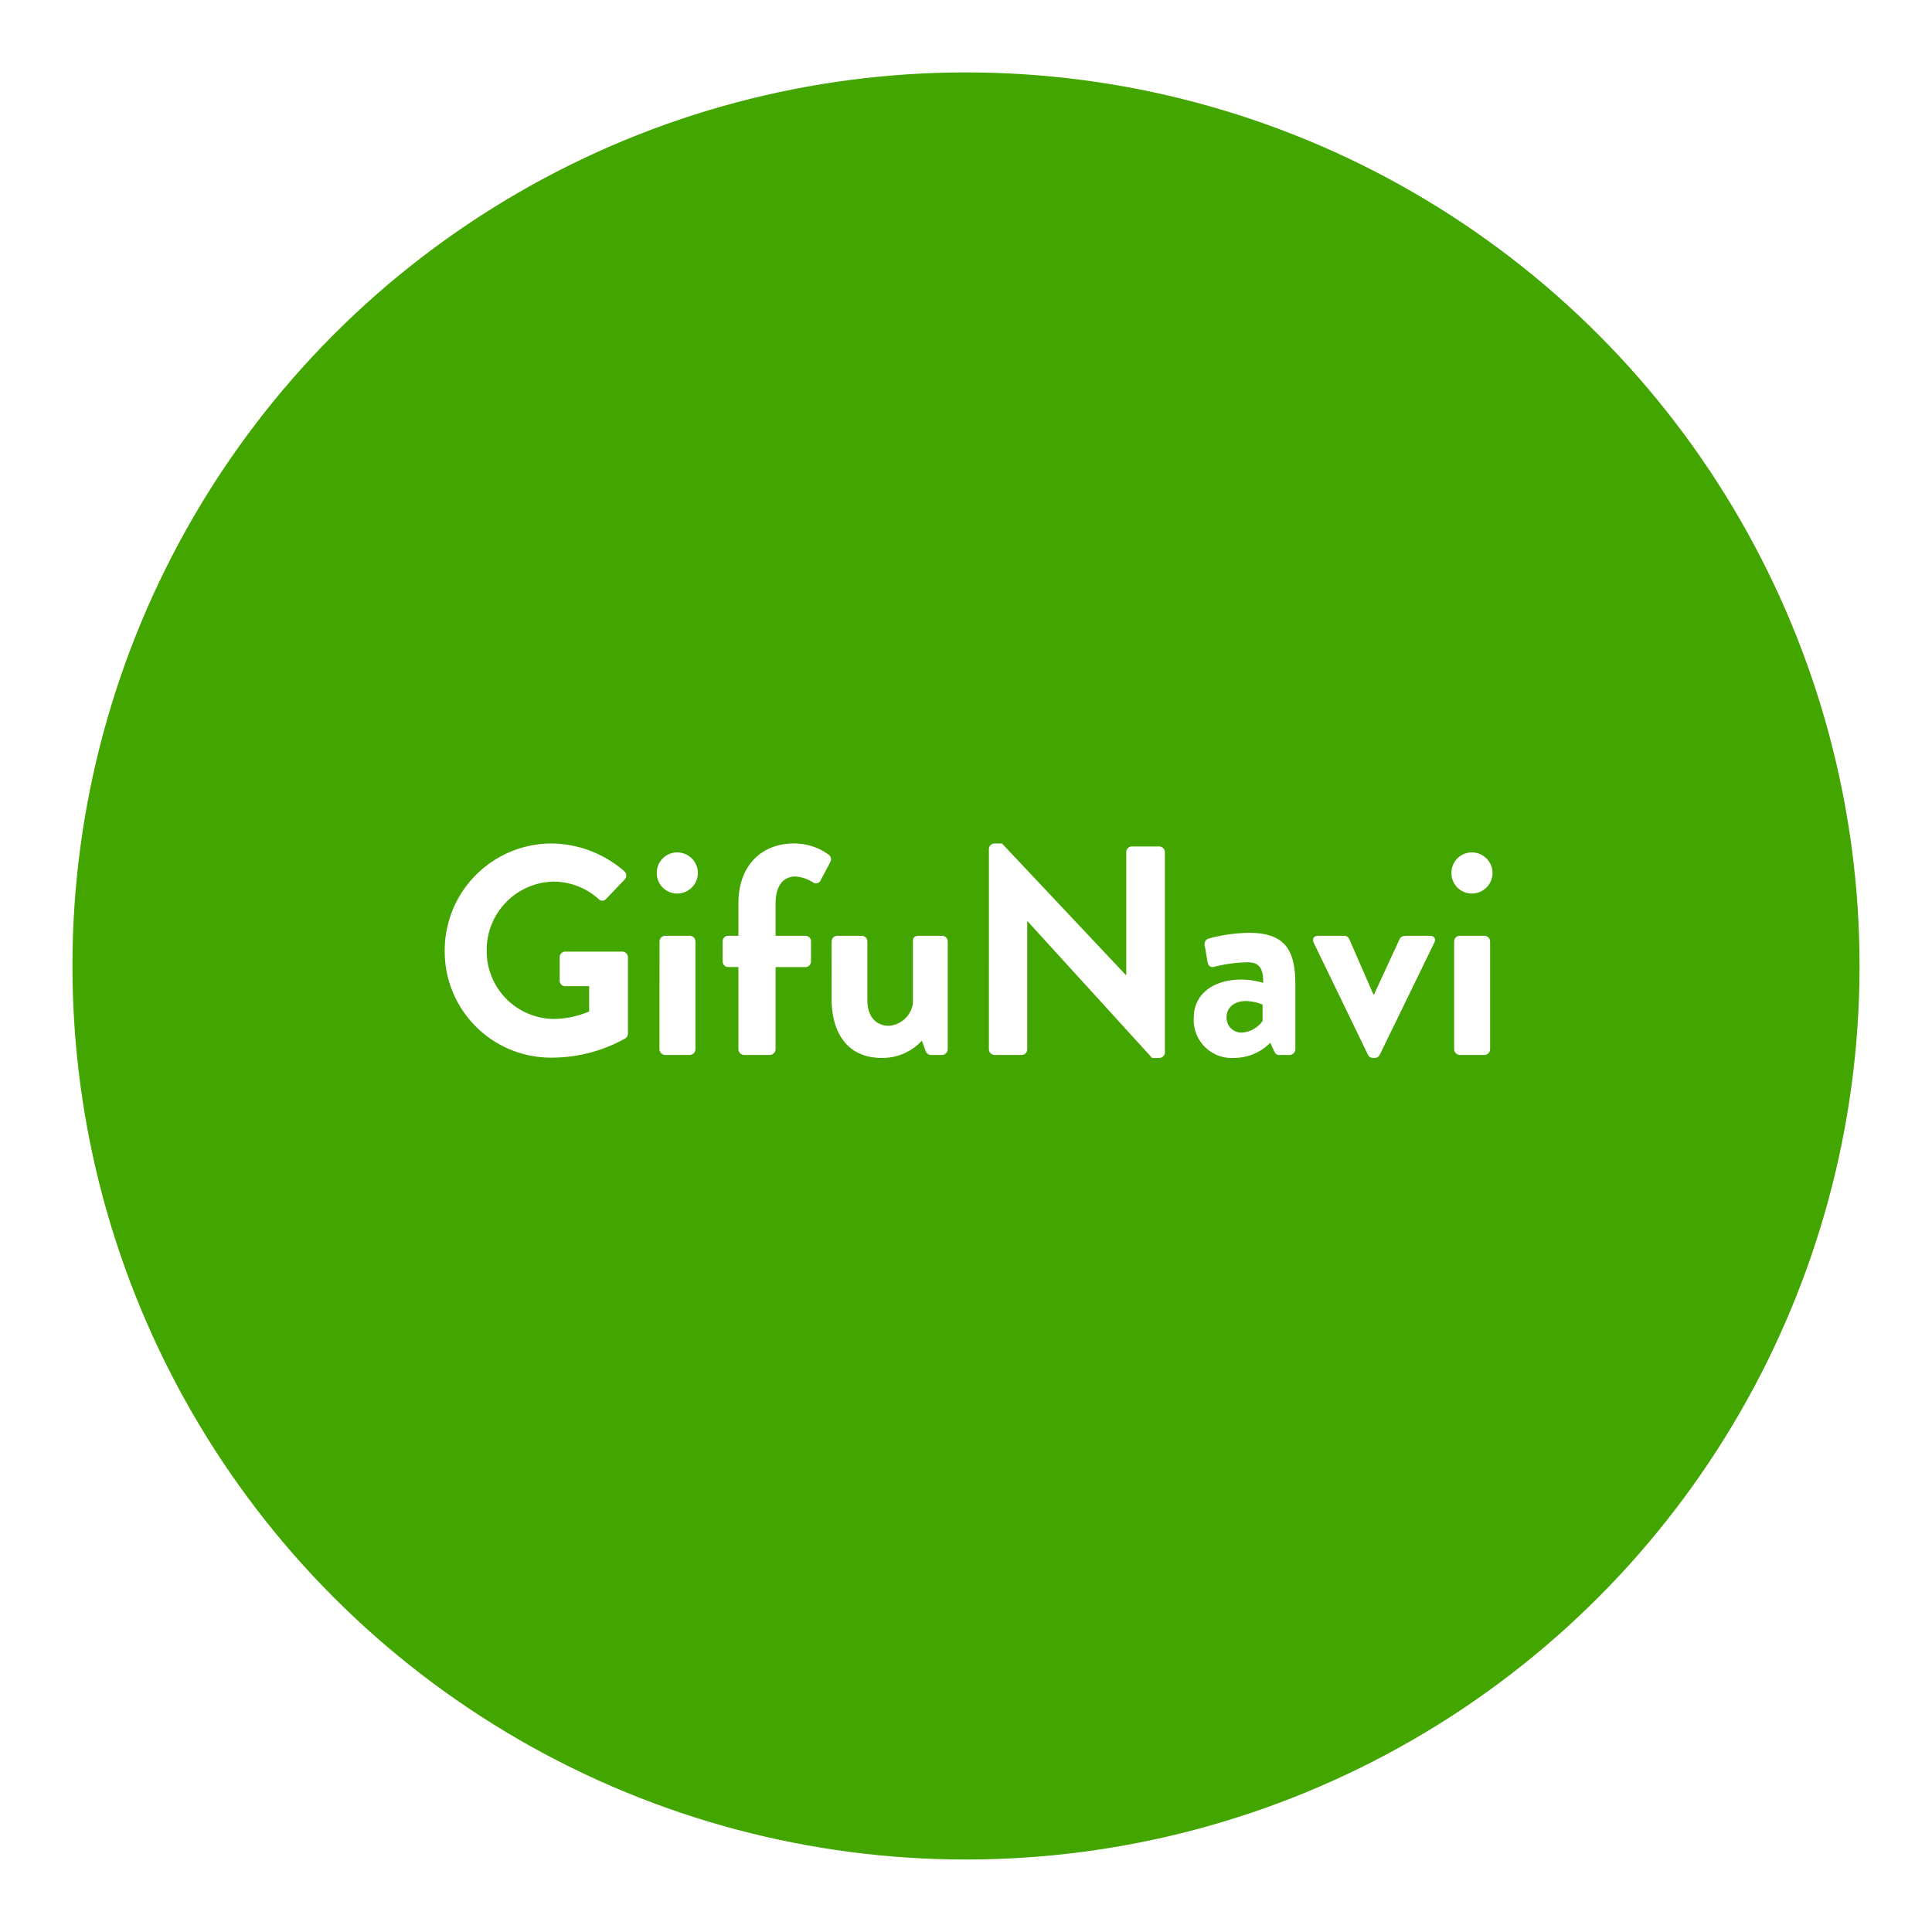 <svg xmlns="http://www.w3.org/2000/svg" xmlns:xlink="http://www.w3.org/1999/xlink" width="240" height="240" viewBox="0 0 240 240">
  <defs>
    <filter id="楕円形_427" x="0" y="0" width="240" height="240" filterUnits="userSpaceOnUse">
      <feOffset dy="3" input="SourceAlpha"/>
      <feGaussianBlur stdDeviation="3" result="blur"/>
      <feFlood flood-opacity="0.161"/>
      <feComposite operator="in" in2="blur"/>
      <feComposite in="SourceGraphic"/>
    </filter>
  </defs>
  <g id="グループ_6996" data-name="グループ 6996" transform="translate(17537.75 -7900.714)">
    <g transform="matrix(1, 0, 0, 1, -17537.75, 7900.71)" filter="url(#楕円形_427)">
      <circle id="楕円形_427-2" data-name="楕円形 427" cx="111" cy="111" r="111" transform="translate(9 6)" fill="#42a500"/>
    </g>
    <path id="パス_41745" data-name="パス 41745" d="M1.517-12.913A13.194,13.194,0,0,0,14.8.333a18.7,18.7,0,0,0,9.176-2.405.712.712,0,0,0,.3-.592v-9.472a.7.7,0,0,0-.666-.7H16.5a.68.68,0,0,0-.7.7v2.923a.672.672,0,0,0,.7.666h2.96V-5.4a11.575,11.575,0,0,1-4.4.925A8.417,8.417,0,0,1,6.734-12.95a8.483,8.483,0,0,1,8.288-8.584,8.388,8.388,0,0,1,5.587,2.146.632.632,0,0,0,.962,0l2.294-2.4a.716.716,0,0,0-.037-1.036A13.987,13.987,0,0,0,14.8-26.27,13.288,13.288,0,0,0,1.517-12.913Zm28.86-7.141a2.566,2.566,0,0,0,2.59-2.553,2.566,2.566,0,0,0-2.59-2.553,2.527,2.527,0,0,0-2.516,2.553A2.527,2.527,0,0,0,30.377-20.054ZM28.194-.7a.728.728,0,0,0,.7.7h3.071a.728.728,0,0,0,.7-.7V-14.1a.7.7,0,0,0-.7-.7H28.9a.7.7,0,0,0-.7.7ZM38-.7a.728.728,0,0,0,.7.7h3.219a.728.728,0,0,0,.7-.7V-10.915h3.7a.7.7,0,0,0,.7-.7V-14.1a.68.68,0,0,0-.7-.7h-3.7v-4c0-2.146.888-3.367,2.479-3.367a4.623,4.623,0,0,1,2.183.74.633.633,0,0,0,.888-.185l1.258-2.368a.73.73,0,0,0-.148-.851,7.259,7.259,0,0,0-4.366-1.443C41-26.27,38-23.68,38-18.8v4H36.741a.68.68,0,0,0-.7.7v2.479a.7.7,0,0,0,.7.7H38ZM49.58-6.919C49.58-3.145,51.245.37,55.833.37a6.624,6.624,0,0,0,4.958-2.146l.444,1.221a.754.754,0,0,0,.7.555h1.369a.728.728,0,0,0,.7-.7V-14.1a.7.7,0,0,0-.7-.7H60.495c-.592,0-.814.148-.814.7v7.7a3.267,3.267,0,0,1-2.96,2.775c-1.7,0-2.7-1.221-2.7-3.182V-14.1a.7.7,0,0,0-.7-.7H50.283a.7.7,0,0,0-.7.7ZM69.116-.7a.728.728,0,0,0,.7.7h3.367a.7.7,0,0,0,.7-.7v-15.91h.037L89.392.37h.888a.7.7,0,0,0,.7-.666V-25.2a.728.728,0,0,0-.7-.7h-3.4a.7.7,0,0,0-.7.7V-9.916h-.037L70.744-26.27h-.925a.7.7,0,0,0-.7.666Zm25.456-4A4.72,4.72,0,0,0,99.567.37a6.36,6.36,0,0,0,4.514-1.887l.444,1c.185.407.37.518.629.518h1.332a.728.728,0,0,0,.7-.7V-8.732c0-4.033-1.073-6.438-5.7-6.438a19.824,19.824,0,0,0-5.032.7.727.727,0,0,0-.518.925l.333,1.924c.074.481.333.814.851.666a17.833,17.833,0,0,1,4.144-.555c1.369,0,1.961.666,1.924,2.553a9.514,9.514,0,0,0-2.7-.407C96.718-9.361,94.572-7.326,94.572-4.7Zm4.07,0c0-1.184.962-2,2.4-2a5.8,5.8,0,0,1,2.072.444v2.035a3.419,3.419,0,0,1-2.553,1.443A1.846,1.846,0,0,1,98.642-4.7ZM116.217,0a.7.7,0,0,0,.629.37h.185A.7.7,0,0,0,117.66,0l6.771-13.912c.259-.481.037-.888-.518-.888h-2.886c-.407,0-.7.037-.888.407l-3.182,6.882h-.074l-3-6.882a.681.681,0,0,0-.666-.407H110c-.555,0-.74.407-.518.888Zm12.876-20.054a2.566,2.566,0,0,0,2.59-2.553,2.566,2.566,0,0,0-2.59-2.553,2.527,2.527,0,0,0-2.516,2.553A2.527,2.527,0,0,0,129.093-20.054ZM126.91-.7a.728.728,0,0,0,.7.7h3.071a.728.728,0,0,0,.7-.7V-14.1a.7.7,0,0,0-.7-.7h-3.071a.7.7,0,0,0-.7.7Z" transform="translate(-17484.023 8031.765)" fill="#fff"/>
  </g>
</svg>
